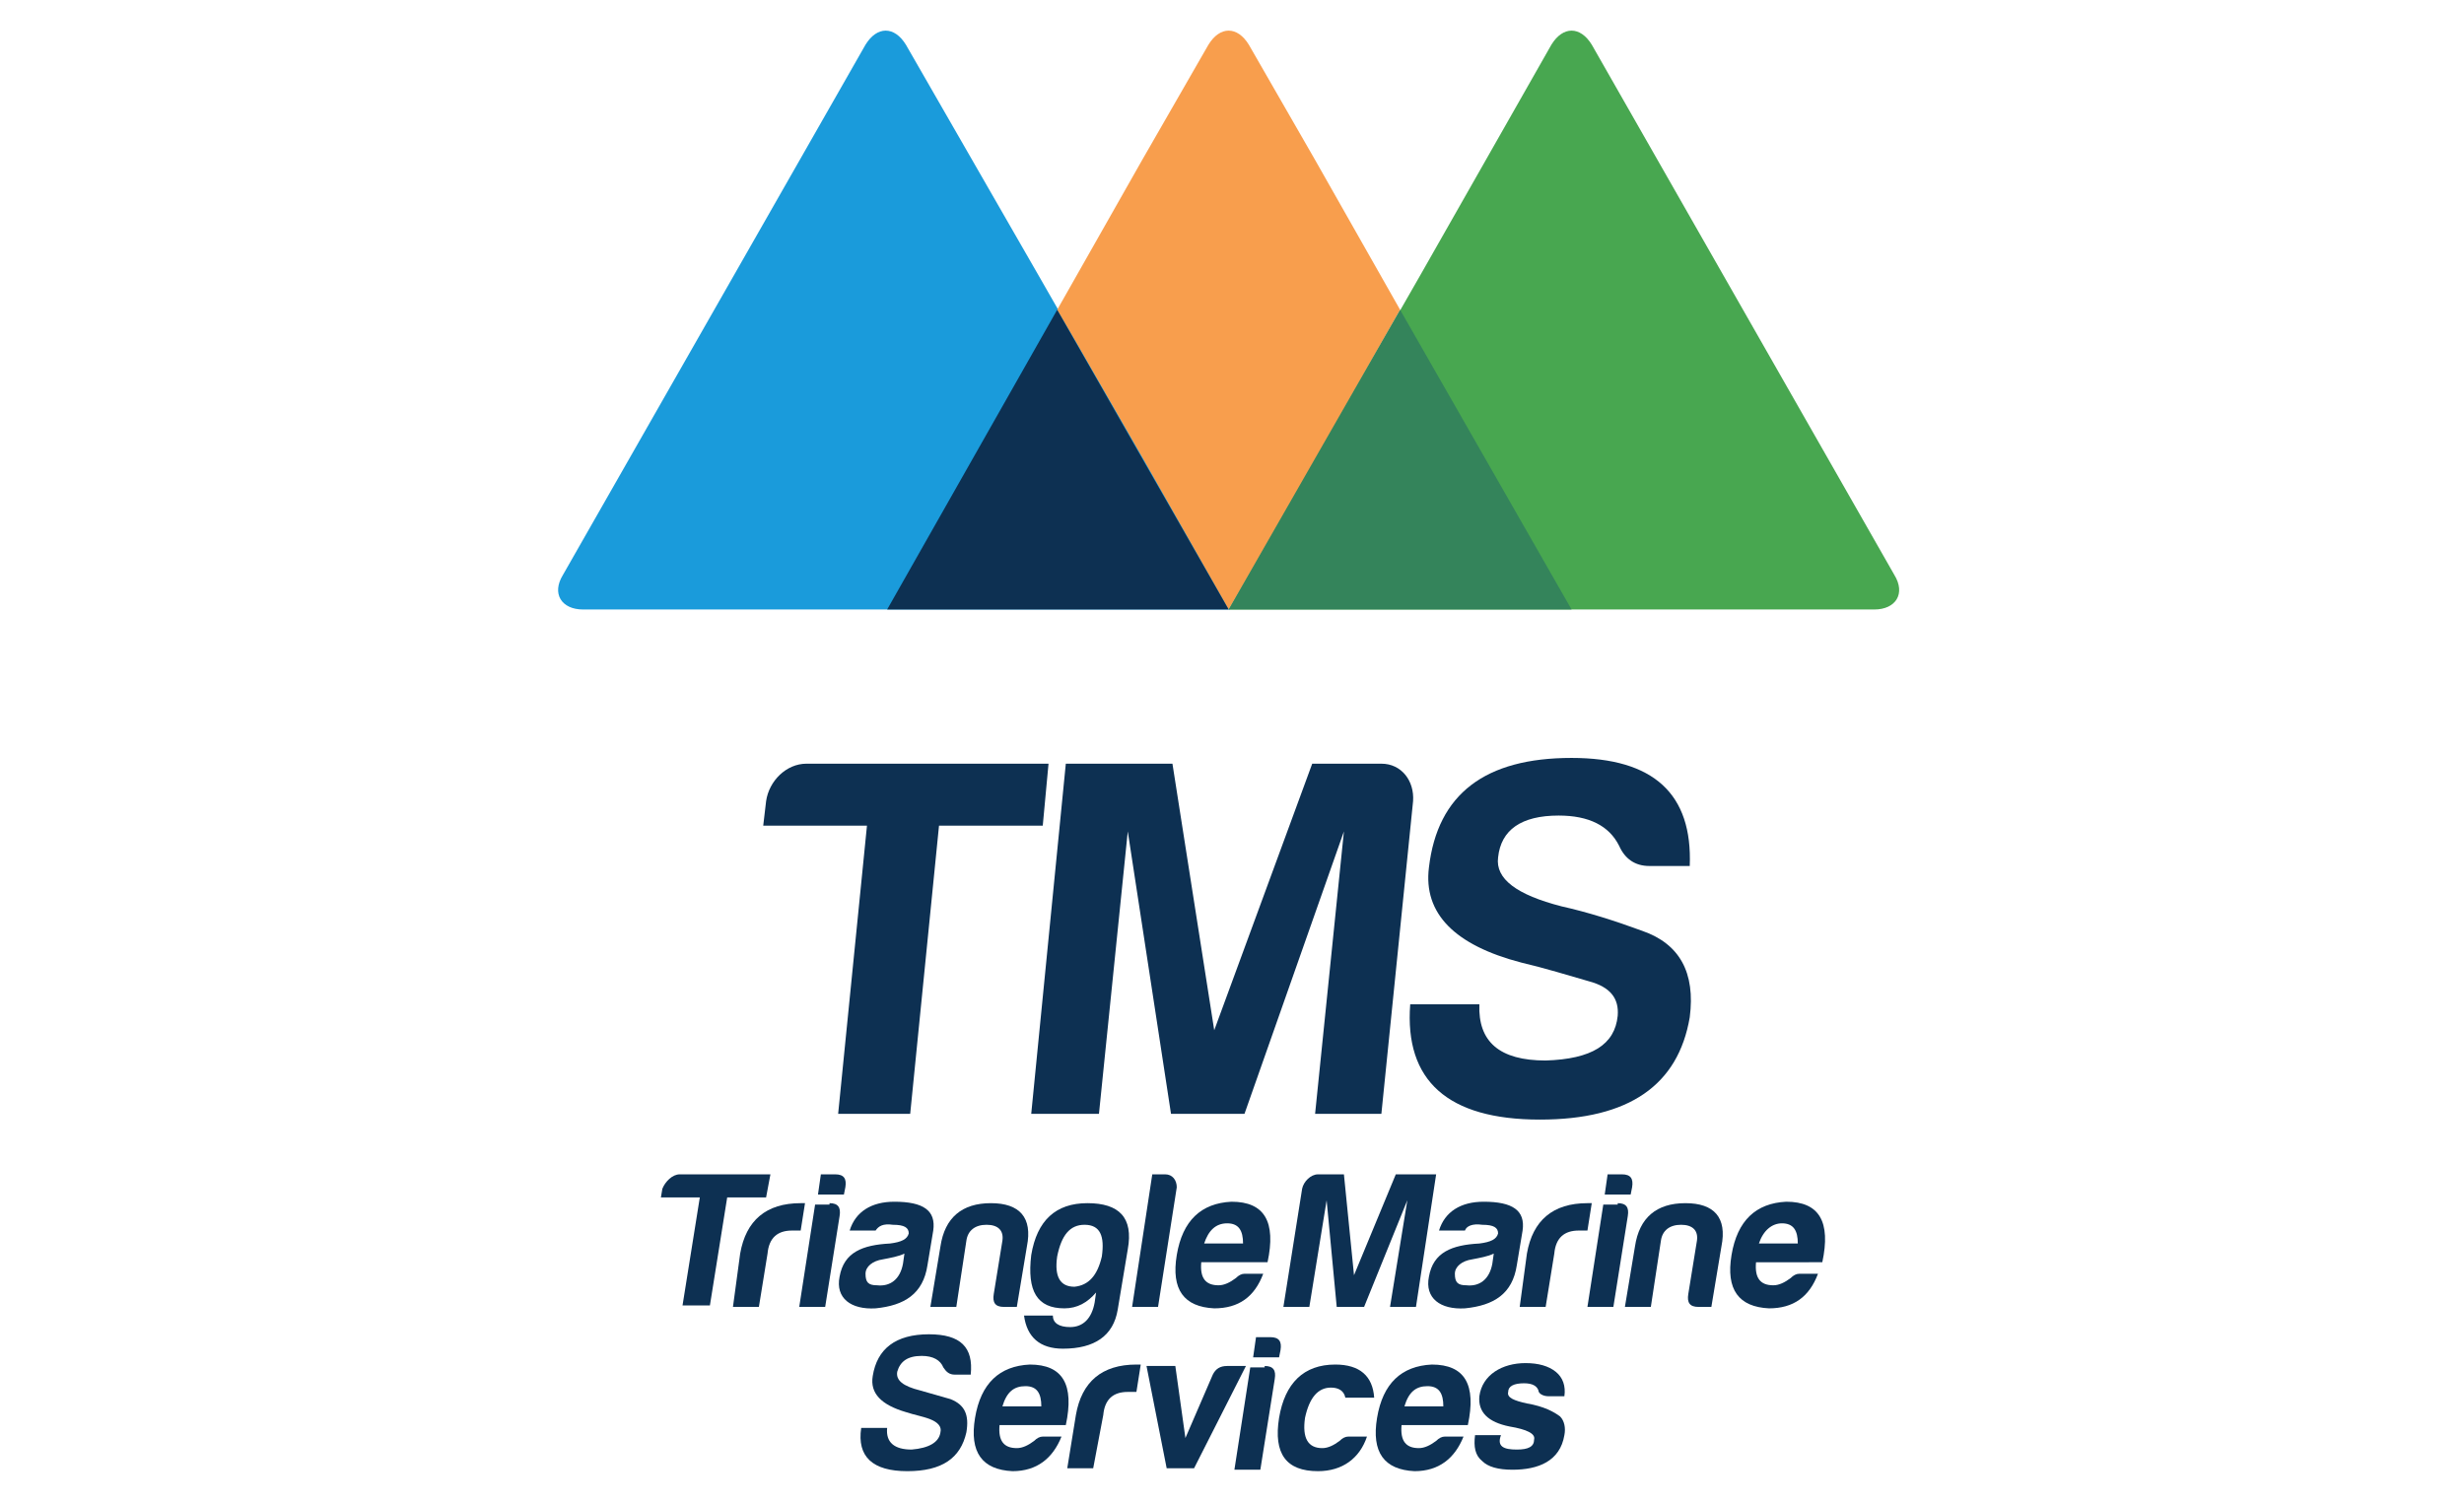 <?xml version="1.0" encoding="utf-8"?>
<!-- Generator: Adobe Illustrator 22.1.0, SVG Export Plug-In . SVG Version: 6.00 Build 0)  -->
<svg version="1.1" id="Layer_1" xmlns="http://www.w3.org/2000/svg" xmlns:xlink="http://www.w3.org/1999/xlink" x="0px" y="0px"
	 width="171px" height="104.4px" viewBox="0 0 171 104.4" style="enable-background:new 0 0 171 104.4;" xml:space="preserve">
<style type="text/css">
	.st0{fill:#0D3052;}
	.st1{fill:#48A750;}
	.st2{fill:#1A9BDB;}
	.st3{fill:#F89E4D;}
	.st4{fill:#34845B;}
</style>
<title>logo-footer-tms</title>
<desc>Created with Sketch.</desc>
<g id="MIE-SERVICES">
	<g id="_x31_-ABOUT" transform="translate(-564, -2132)">
		<g id="logo-footer-tms" transform="translate(564, 2132)">
			<g id="Group-5" transform="translate(1.867, 2)">
				<path id="Fill-1" class="st0" d="M45.3,79.5h6.3l-0.3,1.6h-2.7l-1.2,7.5h-1.9l1.2-7.5h-2.7l0.1-0.6C44.3,80,44.8,79.5,45.3,79.5
					"/>
				<path id="Fill-3" class="st0" d="M49.5,85c0.4-2.3,1.8-3.5,4.2-3.5H54l-0.3,1.9h-0.6c-1,0-1.6,0.5-1.7,1.6l-0.6,3.7h-1.8
					L49.5,85z"/>
				<path id="Fill-5" class="st0" d="M56.1,79.5c0.6,0,0.8,0.3,0.7,0.9l-0.1,0.5h-1.8l0.2-1.4H56.1z M55.7,81.5
					c0.6,0,0.8,0.3,0.7,0.9l-1,6.3h-1.8l1.1-7.1H55.7z"/>
				<path id="Fill-7" class="st0" d="M60.8,85.7l0.1-0.7c-0.4,0.2-1,0.3-1.5,0.4c-0.7,0.1-1.2,0.5-1.2,1c0,0.6,0.2,0.8,0.8,0.8
					C59.9,87.3,60.6,86.8,60.8,85.7 M58.9,83.4h-1.8c0.4-1.3,1.5-2,3.1-2c2,0,2.9,0.6,2.7,2l-0.4,2.4c-0.3,2-1.6,2.8-3.6,3
					c-1.7,0.1-2.8-0.7-2.5-2.2c0.3-1.7,1.6-2.2,3.5-2.3c0.8-0.1,1.2-0.3,1.3-0.7c0-0.4-0.3-0.6-1.1-0.6
					C59.4,82.9,59.1,83.1,58.9,83.4"/>
				<path id="Fill-9" class="st0" d="M67.8,88.7c-0.6,0-0.8-0.3-0.7-0.9l0.6-3.7c0.1-0.7-0.3-1.1-1.1-1.1c-0.8,0-1.3,0.4-1.4,1.1
					l-0.7,4.6h-1.8l0.7-4.2c0.3-2,1.5-3,3.5-3c2,0,2.9,1,2.5,3l-0.7,4.2H67.8z"/>
				<path id="Fill-11" class="st0" d="M74.6,85.2c0.2-1.4-0.1-2.2-1.2-2.2c-1,0-1.6,0.7-1.9,2.2c-0.2,1.4,0.2,2.1,1.2,2.1
					C73.7,87.2,74.3,86.5,74.6,85.2 M69.7,85.1c0.4-2.4,1.7-3.6,3.9-3.6c2.2,0,3.2,1,2.8,3.2l-0.7,4.2c-0.3,1.8-1.6,2.7-3.8,2.7
					c-1.6,0-2.5-0.8-2.7-2.3h2c0,0.5,0.4,0.8,1.2,0.8c0.9,0,1.5-0.6,1.7-1.7c0,0,0,0,0.1-0.7c-0.6,0.7-1.3,1.1-2.2,1.1
					C70.1,88.8,69.4,87.6,69.7,85.1"/>
				<path id="Fill-13" class="st0" d="M79.8,80.4l-1.3,8.3h-1.8l1.4-9.2H79C79.5,79.5,79.8,79.9,79.8,80.4"/>
				<path id="Fill-15" class="st0" d="M81.7,84.3h2.7c0-0.9-0.3-1.4-1.1-1.4C82.5,82.9,82,83.4,81.7,84.3 M82.4,88.8
					c-2.1-0.1-3-1.3-2.6-3.7c0.4-2.4,1.7-3.6,3.8-3.7c2.3,0,3.1,1.4,2.5,4.2h-4.6c-0.1,1.1,0.3,1.6,1.2,1.6c0.4,0,0.8-0.2,1.2-0.5
					c0.2-0.2,0.4-0.3,0.6-0.3h1.3C85.2,88,84.1,88.8,82.4,88.8"/>
				<path id="Fill-17" class="st0" d="M89.6,79.5h1.8l0.7,7l2.9-7h2.8l-1.4,9.2h-1.8l1.2-7.4l-3,7.4h-1.9l-0.7-7.4L89,88.7h-1.8
					l1.3-8.2C88.6,80,89.1,79.5,89.6,79.5"/>
				<path id="Fill-19" class="st0" d="M101.7,85.7l0.1-0.7c-0.4,0.2-1,0.3-1.5,0.4c-0.7,0.1-1.2,0.5-1.2,1c0,0.6,0.2,0.8,0.8,0.8
					C100.8,87.3,101.5,86.8,101.7,85.7 M99.8,83.4H98c0.4-1.3,1.5-2,3.1-2c2,0,2.9,0.6,2.7,2l-0.4,2.4c-0.3,2-1.6,2.8-3.6,3
					c-1.7,0.1-2.8-0.7-2.5-2.2c0.3-1.7,1.6-2.2,3.5-2.3c0.8-0.1,1.2-0.3,1.3-0.7c0-0.4-0.3-0.6-1.1-0.6
					C100.3,82.9,99.9,83.1,99.8,83.4"/>
				<path id="Fill-21" class="st0" d="M104.1,85c0.4-2.3,1.8-3.5,4.2-3.5h0.3l-0.3,1.9h-0.6c-1,0-1.6,0.5-1.7,1.6l-0.6,3.7h-1.8
					L104.1,85z"/>
				<path id="Fill-23" class="st0" d="M110.7,79.5c0.6,0,0.8,0.3,0.7,0.9l-0.1,0.5h-1.8l0.2-1.4H110.7z M110.4,81.5
					c0.6,0,0.8,0.3,0.7,0.9l-1,6.3h-1.8l1.1-7.1H110.4z"/>
				<path id="Fill-25" class="st0" d="M116,88.7c-0.6,0-0.8-0.3-0.7-0.9l0.6-3.7c0.1-0.7-0.3-1.1-1.1-1.1c-0.8,0-1.3,0.4-1.4,1.1
					l-0.7,4.6h-1.8l0.7-4.2c0.3-2,1.5-3,3.5-3c2,0,2.9,1,2.5,3l-0.7,4.2H116z"/>
				<path id="Fill-27" class="st0" d="M120.2,84.3h2.7c0-0.9-0.3-1.4-1.1-1.4C121.1,82.9,120.5,83.4,120.2,84.3 M120.9,88.8
					c-2.1-0.1-3-1.3-2.6-3.7c0.4-2.4,1.7-3.6,3.8-3.7c2.3,0,3.1,1.4,2.5,4.2H120c-0.1,1.1,0.3,1.6,1.2,1.6c0.4,0,0.8-0.2,1.2-0.5
					c0.2-0.2,0.4-0.3,0.6-0.3h1.3C123.7,88,122.6,88.8,120.9,88.8"/>
				<path id="Fill-29" class="st0" d="M63.4,97.4c0.1-0.4-0.2-0.7-0.7-0.9c-0.5-0.2-1.1-0.3-1.7-0.5c-1.7-0.5-2.5-1.3-2.3-2.5
					c0.3-1.9,1.6-2.9,3.9-2.9c2.2,0,3.1,0.9,2.9,2.8h-1.1c-0.4,0-0.6-0.2-0.8-0.5c-0.2-0.5-0.7-0.8-1.5-0.8c-1,0-1.5,0.4-1.7,1.1
					c-0.1,0.6,0.4,1,1.6,1.3c0.7,0.2,1.4,0.4,2.1,0.6c1,0.4,1.3,1.1,1.1,2.3c-0.4,1.8-1.7,2.7-4.1,2.7c-2.4,0-3.5-1-3.2-3h1.8
					c-0.1,1,0.5,1.5,1.7,1.5C62.6,98.5,63.3,98.1,63.4,97.4"/>
				<path id="Fill-31" class="st0" d="M67.7,95.6h2.7c0-0.9-0.3-1.4-1.1-1.4C68.5,94.2,68,94.6,67.7,95.6 M68.4,100.1
					c-2.1-0.1-3-1.3-2.6-3.7c0.4-2.4,1.7-3.6,3.8-3.7c2.3,0,3.1,1.4,2.5,4.2h-4.6c-0.1,1.1,0.3,1.6,1.2,1.6c0.4,0,0.8-0.2,1.2-0.5
					c0.2-0.2,0.4-0.3,0.6-0.3h1.3C71.2,99.2,70.1,100.1,68.4,100.1"/>
				<path id="Fill-33" class="st0" d="M72.8,96.2c0.4-2.3,1.8-3.5,4.2-3.5h0.3l-0.3,1.9h-0.6c-1,0-1.6,0.5-1.7,1.6L74,99.9h-1.8
					L72.8,96.2z"/>
				<path id="Fill-35" class="st0" d="M84.6,92.8L81,99.9h-1.9l-1.4-7.1h2l0.7,5l1.9-4.4c0.2-0.4,0.5-0.6,1-0.6H84.6z"/>
				<path id="Fill-37" class="st0" d="M86.3,90.8c0.6,0,0.8,0.3,0.7,0.9l-0.1,0.5h-1.8l0.2-1.4H86.3z M85.9,92.8
					c0.6,0,0.8,0.3,0.7,0.9l-1,6.3h-1.8l1.1-7.1H85.9z"/>
				<path id="Fill-39" class="st0" d="M89.6,100.1c-2.2,0-3.1-1.2-2.7-3.7c0.4-2.4,1.7-3.7,3.9-3.7c1.7,0,2.6,0.8,2.7,2.3h-2
					c-0.1-0.5-0.5-0.7-1-0.7c-0.9,0-1.5,0.7-1.8,2.1c-0.2,1.4,0.2,2.1,1.2,2.1c0.4,0,0.8-0.2,1.2-0.5c0.2-0.2,0.4-0.3,0.6-0.3H93
					C92.5,99.2,91.3,100.1,89.6,100.1"/>
				<path id="Fill-41" class="st0" d="M95.6,95.6h2.7c0-0.9-0.3-1.4-1.1-1.4C96.4,94.2,95.9,94.6,95.6,95.6 M96.3,100.1
					c-2.1-0.1-3-1.3-2.6-3.7c0.4-2.4,1.7-3.6,3.8-3.7c2.3,0,3.1,1.4,2.5,4.2h-4.6c-0.1,1.1,0.3,1.6,1.2,1.6c0.4,0,0.8-0.2,1.2-0.5
					c0.2-0.2,0.4-0.3,0.6-0.3h1.3C99.1,99.2,98,100.1,96.3,100.1"/>
				<path id="Fill-43" class="st0" d="M103.4,98.6c0.8,0,1.2-0.2,1.2-0.7c0.1-0.4-0.5-0.7-1.7-0.9c-1.5-0.3-2.2-1-2.1-2.1
					c0.2-1.5,1.6-2.3,3.2-2.3c0.9,0,1.6,0.2,2.1,0.6c0.5,0.4,0.7,1,0.6,1.7h-1.1c-0.4,0-0.7-0.2-0.7-0.4c-0.1-0.3-0.4-0.5-1-0.5
					c-0.7,0-1.1,0.2-1.1,0.6c-0.1,0.4,0.4,0.6,1.3,0.8c1.2,0.2,1.9,0.6,2.3,0.9c0.3,0.3,0.4,0.8,0.3,1.3c-0.3,1.8-1.8,2.4-3.6,2.4
					c-1,0-1.7-0.2-2.1-0.6c-0.5-0.4-0.6-1-0.5-1.8h1.8C102,98.4,102.5,98.6,103.4,98.6"/>
				<path id="Fill-45" class="st1" d="M107.2,40.3H83.4l13.3-23.2l9.1-16c0.8-1.3,2-1.3,2.8,0l21,36.8c0.8,1.3,0.1,2.4-1.4,2.4H110
					H107.2"/>
				<path id="Fill-47" class="st2" d="M59.7,40.3h23.8L70.2,17.1L61,1.1c-0.8-1.3-2-1.3-2.8,0l-21,36.8c-0.8,1.3-0.1,2.4,1.4,2.4
					h18.2h10.3"/>
				<path id="Fill-49" class="st3" d="M89.4,9.1l-4.6-8c-0.8-1.3-2-1.3-2.8,0c0,0,0,0,0,0l-4.6,8l-5.9,10.4l1.4,2.4c0,0,0,0,0,0
					l4.6,8l5.9,10.4l1.4-2.4c0,0,0,0,0,0l4.6-8l5.9-10.4L89.4,9.1z"/>
				<polygon id="Fill-51" class="st0" points="59.7,40.3 83.4,40.3 71.5,19.5 				"/>
				<polygon id="Fill-53" class="st4" points="83.4,40.3 107.2,40.3 95.3,19.5 				"/>
				<path id="Fill-55" class="st0" d="M54.1,51h16.8l-0.4,4.3h-7.2l-2,20h-5l2-20h-7.2l0.2-1.7C51.5,52.2,52.7,51,54.1,51"/>
				<path id="Fill-57" class="st0" d="M94,51h-4.8l-6.8,18.5L79.5,51h-7.4l-2.4,24.3h4.7l2-19.6l3,19.6h5.1l6.9-19.6l-2,19.6H94
					l2.2-21.7C96.3,52.2,95.4,51,94,51"/>
				<path id="Fill-59" class="st0" d="M110.4,68.5c0.1-1.2-0.5-2-2-2.4c-1.4-0.4-3-0.9-4.7-1.3c-4.6-1.2-6.8-3.4-6.4-6.6
					c0.6-5.1,3.9-7.6,9.9-7.6c5.7,0,8.4,2.5,8.2,7.5h-2.8c-1,0-1.7-0.5-2.1-1.4c-0.7-1.4-2.1-2.1-4.2-2.1c-2.6,0-4,1-4.2,2.9
					c-0.2,1.5,1.3,2.6,4.4,3.4c1.8,0.4,3.7,1,5.6,1.7c2.6,0.9,3.7,2.9,3.3,6c-0.8,4.7-4.2,7.1-10.4,7.1c-6.4,0-9.4-2.7-9-8h4.8
					c-0.1,2.6,1.4,3.9,4.6,3.9C108.6,71.5,110.2,70.5,110.4,68.5"/>
			</g>
		</g>
	</g>
</g>
</svg>
